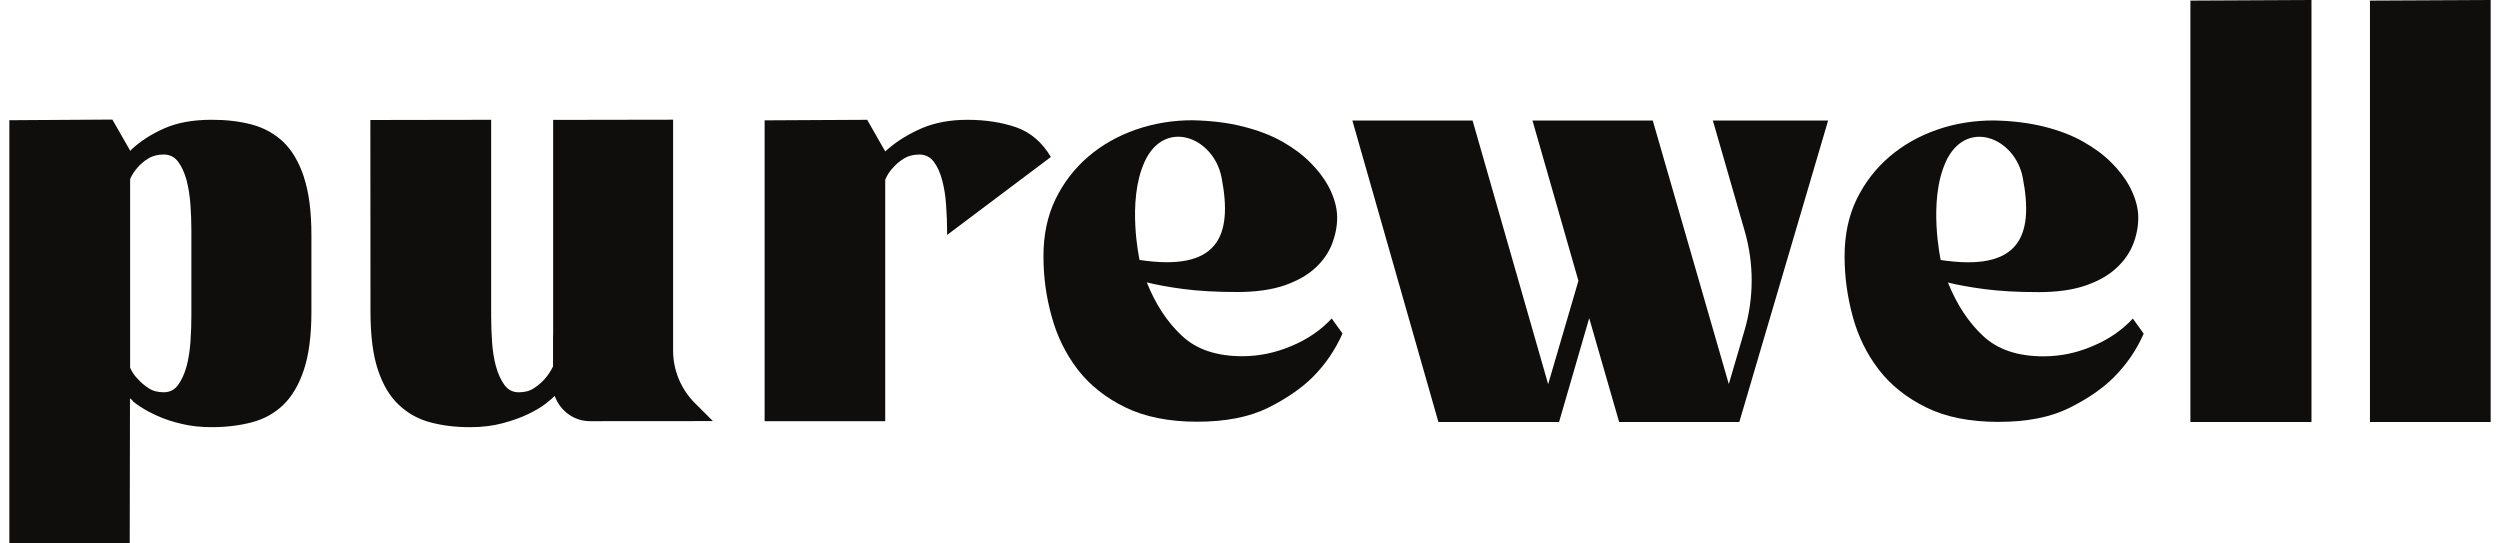 <svg xmlns="http://www.w3.org/2000/svg" fill="none" viewBox="0 0 138 30" height="30" width="138">
<path fill="#100D0D" d="M16.779 9.778C16.503 8.948 16.122 8.299 15.637 7.833C15.147 7.373 14.569 7.052 13.898 6.874C13.224 6.696 12.487 6.611 11.692 6.611C10.654 6.611 9.778 6.77 9.057 7.091C8.339 7.411 7.742 7.798 7.265 8.247C7.241 8.271 7.216 8.296 7.197 8.321L7.191 8.326L6.203 6.6L0.516 6.636V30H7.161L7.175 21.988C7.175 21.988 7.186 21.998 7.194 22.001C7.257 22.045 7.317 22.105 7.361 22.174C7.471 22.261 7.594 22.352 7.748 22.451C8.011 22.628 8.331 22.796 8.706 22.965C9.082 23.135 9.517 23.278 10.016 23.395C10.512 23.519 11.07 23.579 11.687 23.579C12.484 23.579 13.221 23.491 13.892 23.313C14.566 23.141 15.144 22.817 15.632 22.355C16.116 21.889 16.497 21.248 16.774 20.415C17.051 19.585 17.19 18.522 17.19 17.215V12.972C17.19 11.671 17.051 10.603 16.774 9.778H16.779ZM10.564 17.413C10.564 17.878 10.55 18.363 10.514 18.856C10.479 19.352 10.41 19.807 10.301 20.215C10.186 20.626 10.035 20.966 9.835 21.242C9.638 21.519 9.369 21.653 9.038 21.653C8.706 21.653 8.424 21.579 8.191 21.42C7.959 21.267 7.767 21.103 7.613 20.925C7.435 20.752 7.296 20.549 7.194 20.322C7.189 20.317 7.189 20.311 7.183 20.308V9.912C7.183 9.912 7.189 9.912 7.189 9.907V9.868C7.189 9.868 7.189 9.858 7.194 9.858C7.298 9.63 7.438 9.416 7.613 9.225C7.767 9.047 7.959 8.888 8.191 8.745C8.424 8.603 8.706 8.529 9.038 8.529C9.369 8.529 9.635 8.663 9.835 8.929C10.032 9.192 10.186 9.537 10.301 9.956C10.41 10.373 10.479 10.833 10.514 11.331C10.55 11.827 10.564 12.296 10.564 12.737V17.41V17.413Z"></path>
<path fill="#100D0D" d="M39.341 23.244L32.58 23.249C32.136 23.249 31.733 23.12 31.383 22.868C31.032 22.616 30.775 22.279 30.621 21.855C30.512 21.97 30.334 22.118 30.093 22.304C29.846 22.493 29.528 22.679 29.134 22.868C28.734 23.057 28.268 23.224 27.739 23.364C27.211 23.506 26.611 23.58 25.948 23.58C25.151 23.58 24.425 23.493 23.762 23.315C23.099 23.142 22.515 22.819 22.022 22.356C21.524 21.89 21.137 21.249 20.861 20.416C20.584 19.586 20.45 18.513 20.45 17.187L20.444 6.624L27.112 6.613V17.414C27.112 17.88 27.126 18.365 27.161 18.858C27.191 19.354 27.265 19.808 27.375 20.216C27.49 20.627 27.641 20.967 27.841 21.244C28.041 21.52 28.306 21.655 28.638 21.655C28.969 21.655 29.252 21.581 29.484 21.422C29.717 21.268 29.909 21.104 30.062 20.926C30.24 20.729 30.394 20.496 30.528 20.227V18.507H30.534V6.618L37.155 6.607V19.351C37.155 20.433 37.585 21.474 38.346 22.238L39.346 23.238L39.341 23.244Z"></path>
<path fill="#100D0D" d="M127.594 -0V23.293H120.91V0.033L127.594 -0Z"></path>
<path fill="#100D0D" d="M137.485 23.293H130.822V0.033L137.471 -0V0.008L137.485 -0V23.293Z"></path>
<path fill="#100D0D" d="M52.28 12.971V12.739C52.28 12.297 52.261 11.829 52.225 11.333C52.195 10.835 52.121 10.374 52.011 9.958C51.902 9.539 51.745 9.191 51.546 8.931C51.348 8.665 51.08 8.531 50.748 8.531C50.417 8.531 50.135 8.605 49.902 8.747C49.675 8.89 49.477 9.049 49.324 9.227C49.127 9.424 48.973 9.657 48.864 9.92V23.25H42.207V6.643L47.869 6.613L48.864 8.358C48.927 8.298 48.992 8.243 49.061 8.186C49.565 7.756 50.179 7.386 50.896 7.073C51.62 6.767 52.45 6.613 53.4 6.613C54.4 6.613 55.29 6.753 56.085 7.024C56.882 7.301 57.523 7.849 58.008 8.665L52.277 12.971H52.28Z"></path>
<path fill="#100D0D" d="M100.909 6.654H94.55L96.309 12.76C96.824 14.552 96.821 16.456 96.296 18.244L95.43 21.2L91.233 6.654H84.593L87.129 15.5L85.458 21.206L81.286 6.654H74.651L79.399 23.293H86.061L87.724 17.562L89.376 23.293H96.005H96.011L100.911 6.657L100.909 6.654Z"></path>
<path fill="#100D0D" d="M117.735 17.582C117.14 18.226 116.4 18.735 115.513 19.105C114.628 19.486 113.727 19.669 112.798 19.669C111.385 19.669 110.27 19.3 109.464 18.541C108.659 17.793 108.015 16.809 107.525 15.593C107.782 15.662 108.078 15.722 108.41 15.782C108.752 15.845 109.127 15.905 109.546 15.96C110.387 16.07 111.382 16.125 112.53 16.125C113.543 16.125 114.409 16.007 115.116 15.763C115.822 15.522 116.392 15.199 116.822 14.799C117.252 14.404 117.559 13.958 117.751 13.473C117.94 12.988 118.033 12.503 118.033 12.013C118.033 11.465 117.866 10.876 117.535 10.257C117.291 9.816 116.962 9.386 116.54 8.967C116.121 8.548 115.606 8.167 114.998 7.824C114.395 7.479 113.672 7.202 112.847 6.994C112.017 6.786 111.086 6.668 110.042 6.649C108.96 6.649 107.919 6.816 106.93 7.159C105.936 7.504 105.056 8 104.295 8.652C103.533 9.304 102.931 10.09 102.484 11.005C102.043 11.92 101.821 12.969 101.821 14.136C101.821 15.303 101.975 16.377 102.27 17.47C102.566 18.563 103.046 19.541 103.709 20.404C104.372 21.264 105.248 21.962 106.33 22.491C107.412 23.025 108.738 23.288 110.308 23.288C111.878 23.288 113.176 23.036 114.206 22.527C115.236 22.017 116.055 21.453 116.674 20.836C117.381 20.13 117.935 19.324 118.332 18.418L117.735 17.587V17.582ZM107.399 8.95C108.503 6.501 111.217 7.575 111.653 9.791C112.302 13.114 111.415 14.999 107.127 14.352C107.127 14.352 106.421 11.117 107.399 8.953V8.95Z"></path>
<path fill="#100D0D" d="M73.513 17.576C72.918 18.22 72.179 18.729 71.291 19.099C70.406 19.474 69.505 19.663 68.576 19.663C67.163 19.663 66.048 19.293 65.243 18.535C64.437 17.787 63.788 16.803 63.303 15.587C63.56 15.65 63.851 15.716 64.188 15.776C64.53 15.839 64.906 15.899 65.325 15.954C66.166 16.064 67.16 16.119 68.308 16.119C69.322 16.119 70.187 15.995 70.894 15.757C71.601 15.51 72.171 15.193 72.601 14.793C73.031 14.398 73.338 13.952 73.529 13.467C73.713 12.982 73.811 12.497 73.811 12.007C73.811 11.459 73.644 10.87 73.313 10.251C73.069 9.81 72.74 9.38 72.318 8.96C71.899 8.541 71.384 8.155 70.776 7.813C70.168 7.47 69.45 7.194 68.626 6.988C67.796 6.774 66.864 6.662 65.82 6.638C64.738 6.638 63.697 6.81 62.709 7.152C61.714 7.498 60.835 7.993 60.073 8.645C59.312 9.297 58.709 10.084 58.262 10.999C57.821 11.914 57.599 12.957 57.599 14.13C57.599 15.302 57.747 16.37 58.049 17.458C58.345 18.557 58.827 19.529 59.487 20.395C60.15 21.255 61.026 21.953 62.109 22.482C63.191 23.011 64.516 23.279 66.084 23.279C67.65 23.279 68.952 23.022 69.982 22.518C71.006 22.008 71.825 21.444 72.45 20.828C73.157 20.121 73.707 19.315 74.107 18.409L73.51 17.579L73.513 17.576ZM63.174 8.947C64.278 6.498 66.993 7.572 67.428 9.788C68.078 13.111 67.185 14.995 62.903 14.349C62.903 14.349 62.191 11.114 63.174 8.95V8.947Z"></path>
</svg>
